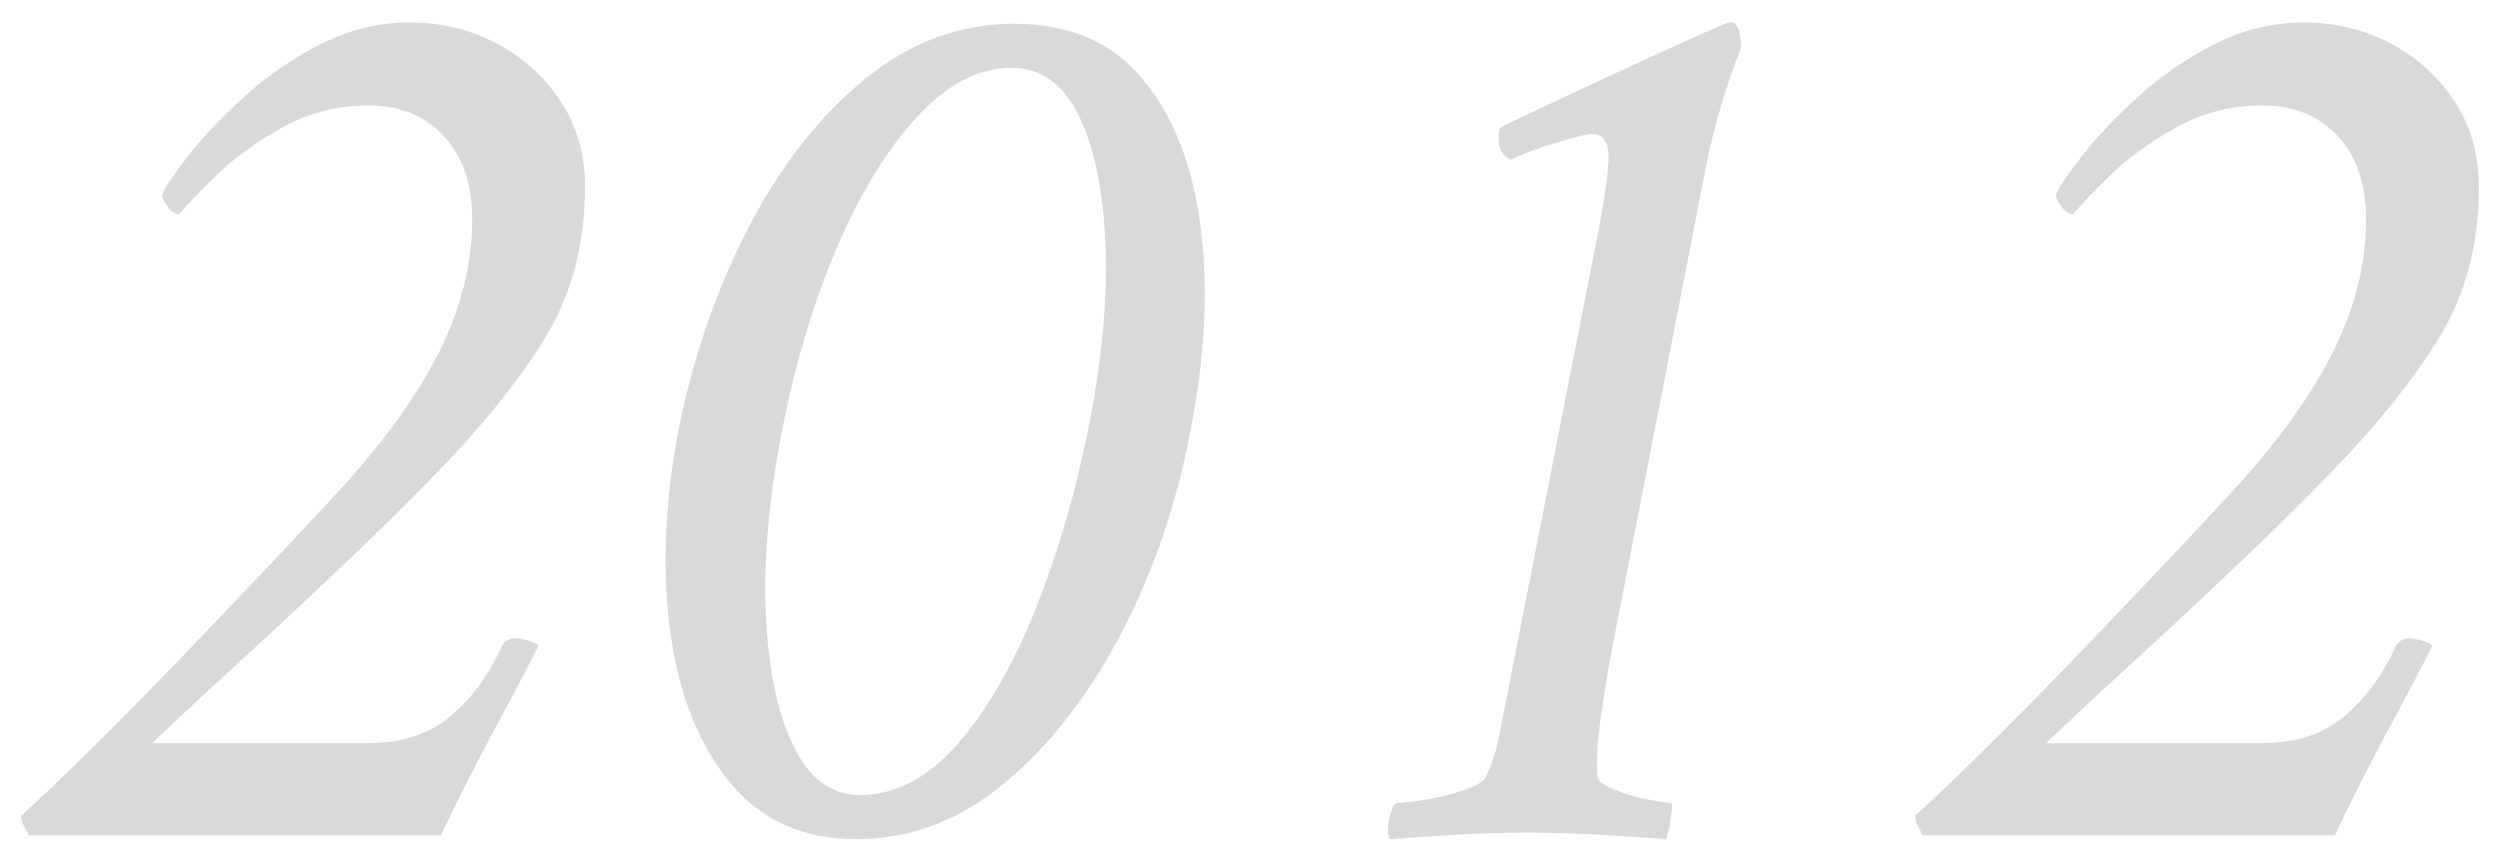 <?xml version="1.0" encoding="UTF-8"?>
<svg id="_レイヤー_1" data-name="レイヤー_1" xmlns="http://www.w3.org/2000/svg" width="162" height="56" version="1.1" viewBox="0 0 162 56">
  <!-- Generator: Adobe Illustrator 29.7.1, SVG Export Plug-In . SVG Version: 2.1.1 Build 8)  -->
  <defs>
    <style>
      .st0 {
        fill: #d9d9d9;
      }
    </style>
  </defs>
  <path class="st0" d="M37.908,12.124c0,3.752-.882,7.043-2.646,9.87-1.764,2.828-4.103,5.726-7.014,8.694-1.568,1.625-3.305,3.347-5.208,5.166-1.904,1.82-3.78,3.584-5.628,5.292-1.848,1.708-3.417,3.15-4.704,4.326-.896.84-1.848,1.737-2.856,2.688h13.944c2.239,0,4.045-.588,5.418-1.764,1.372-1.176,2.449-2.632,3.234-4.368.168-.448.504-.672,1.008-.672.168,0,.433.056.798.168.364.113.574.224.63.336-.672,1.344-1.47,2.871-2.394,4.578-.924,1.708-1.751,3.291-2.478,4.746-.729,1.457-1.205,2.436-1.428,2.94H1.872c-.057-.112-.155-.294-.294-.546-.141-.252-.21-.49-.21-.714,1.12-1.008,2.617-2.436,4.494-4.284,1.875-1.848,3.849-3.85,5.922-6.006,2.071-2.155,4.06-4.242,5.964-6.258,1.903-2.016,3.472-3.696,4.704-5.04,2.799-3.135,4.857-6.076,6.174-8.82,1.315-2.743,1.974-5.488,1.974-8.232,0-2.295-.617-4.102-1.848-5.418-1.232-1.315-2.856-1.974-4.872-1.974s-3.878.477-5.586,1.428c-1.708.953-3.137,1.988-4.284,3.108-1.148,1.121-1.947,1.96-2.394,2.52-.281,0-.546-.181-.798-.546-.252-.363-.35-.63-.294-.798.223-.504.812-1.357,1.764-2.562.952-1.204,2.155-2.463,3.612-3.78,1.456-1.315,3.094-2.437,4.914-3.36,1.819-.924,3.738-1.386,5.754-1.386s3.877.449,5.586,1.344c1.708.896,3.093,2.142,4.158,3.738,1.063,1.596,1.596,3.458,1.596,5.586Z"/>
  <path class="st0" d="M43.956,27.916c.952-4.759,2.464-9.142,4.536-13.146,2.071-4.003,4.578-7.209,7.518-9.618,2.94-2.407,6.174-3.612,9.702-3.612,3.583,0,6.37,1.205,8.358,3.612,1.987,2.409,3.234,5.615,3.738,9.618.504,4.004.28,8.387-.672,13.146-.896,4.76-2.394,9.143-4.494,13.146-2.1,4.004-4.606,7.224-7.518,9.66-2.913,2.437-6.132,3.654-9.66,3.654-3.417,0-6.132-1.218-8.148-3.654-2.016-2.436-3.305-5.655-3.864-9.66-.56-4.003-.392-8.386.504-13.146ZM50.676,27.916c-.84,4.256-1.19,8.177-1.05,11.76.139,3.584.727,6.455,1.764,8.61,1.036,2.156,2.478,3.234,4.326,3.234,2.295,0,4.41-1.105,6.342-3.318,1.932-2.212,3.625-5.152,5.082-8.82,1.456-3.667,2.604-7.629,3.444-11.886.84-4.312,1.189-8.203,1.05-11.676-.141-3.471-.714-6.244-1.722-8.316-1.008-2.071-2.465-3.108-4.368-3.108-2.129,0-4.172,1.064-6.132,3.192-1.961,2.129-3.696,4.971-5.208,8.526-1.512,3.557-2.688,7.491-3.528,11.802Z"/>
  <path class="st0" d="M97.884,10.36c-.617-.336-.869-.895-.756-1.68,0-.279.084-.447.252-.504,2.575-1.231,4.956-2.352,7.14-3.36,2.184-1.008,3.961-1.819,5.334-2.436,1.372-.616,2.085-.924,2.142-.924h.168c.279,0,.462.21.546.63s.126.743.126.966c-1.008,2.577-1.764,5.124-2.268,7.644l-6.3,32.34c-.225,1.344-.42,2.618-.588,3.822-.168,1.205-.225,2.367-.168,3.486.055.281.433.561,1.134.84.7.281,1.428.491,2.184.63.756.14,1.218.21,1.386.21.112,0,.154.126.126.378-.029.252-.071.519-.126.798v.252c-.113.449-.197.756-.252.924-1.512-.113-3.011-.21-4.494-.294-1.485-.084-2.982-.126-4.494-.126s-2.982.042-4.41.126c-1.428.084-2.927.181-4.494.294-.168-.225-.182-.672-.042-1.344.139-.672.322-1.008.546-1.008.336,0,.937-.07,1.806-.21.868-.139,1.708-.349,2.52-.63.811-.28,1.273-.559,1.386-.84.391-.84.658-1.638.798-2.394.139-.756.294-1.525.462-2.311l5.796-29.484c.504-2.463.798-4.326.882-5.586.084-1.26-.267-1.89-1.05-1.89-.281,0-1.037.183-2.268.546-1.232.365-2.241.743-3.024,1.134Z"/>
  <path class="st0" d="M160.632,12.124c0,3.752-.882,7.043-2.646,9.87-1.764,2.828-4.103,5.726-7.014,8.694-1.568,1.625-3.305,3.347-5.208,5.166-1.904,1.82-3.78,3.584-5.628,5.292-1.848,1.708-3.417,3.15-4.704,4.326-.896.84-1.848,1.737-2.856,2.688h13.944c2.239,0,4.045-.588,5.418-1.764,1.372-1.176,2.449-2.632,3.234-4.368.168-.448.504-.672,1.008-.672.168,0,.433.056.798.168.364.113.574.224.63.336-.672,1.344-1.47,2.871-2.394,4.578-.924,1.708-1.751,3.291-2.478,4.746-.729,1.457-1.205,2.436-1.428,2.94h-26.712c-.057-.112-.155-.294-.294-.546-.141-.252-.21-.49-.21-.714,1.12-1.008,2.617-2.436,4.494-4.284,1.875-1.848,3.849-3.85,5.922-6.006,2.071-2.155,4.06-4.242,5.964-6.258,1.903-2.016,3.472-3.696,4.704-5.04,2.799-3.135,4.857-6.076,6.174-8.82,1.315-2.743,1.974-5.488,1.974-8.232,0-2.295-.617-4.102-1.848-5.418-1.232-1.315-2.856-1.974-4.872-1.974s-3.878.477-5.586,1.428c-1.708.953-3.137,1.988-4.284,3.108-1.148,1.121-1.947,1.96-2.394,2.52-.281,0-.546-.181-.798-.546-.252-.363-.35-.63-.294-.798.223-.504.812-1.357,1.764-2.562.952-1.204,2.155-2.463,3.612-3.78,1.456-1.315,3.094-2.437,4.914-3.36,1.819-.924,3.738-1.386,5.754-1.386s3.877.449,5.586,1.344c1.708.896,3.093,2.142,4.158,3.738,1.063,1.596,1.596,3.458,1.596,5.586Z"/>
</svg>